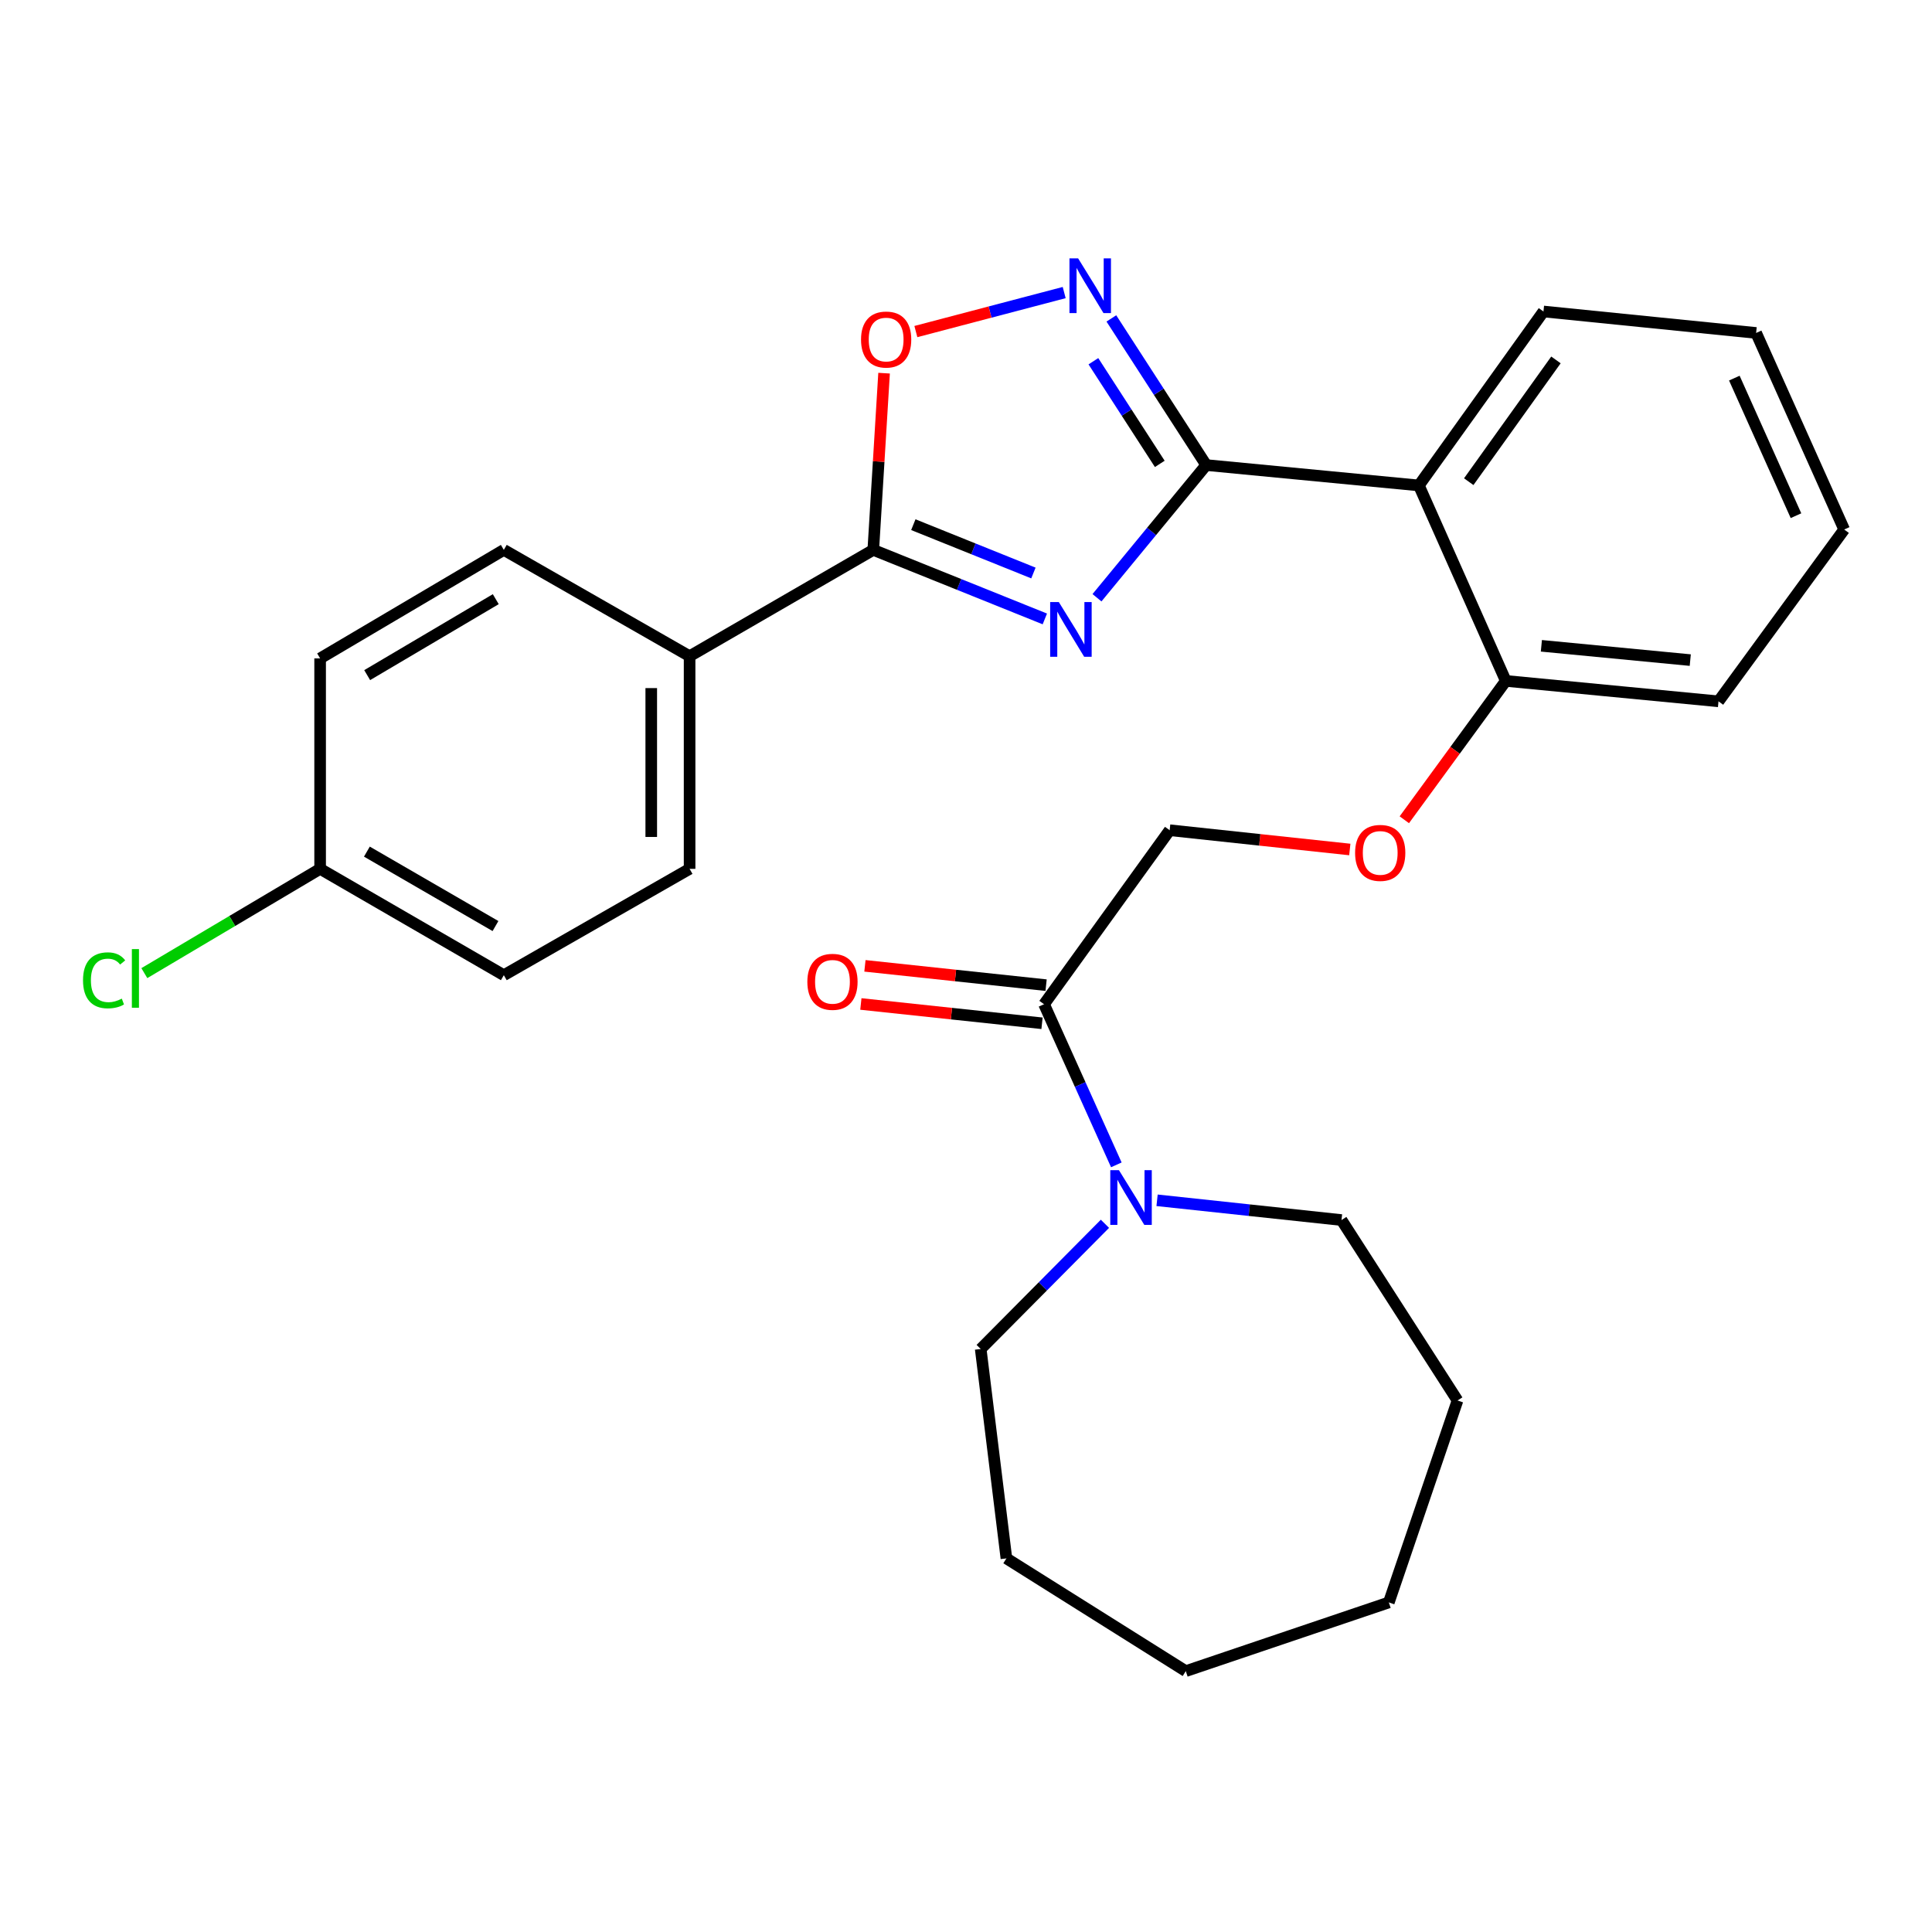 <?xml version='1.0' encoding='iso-8859-1'?>
<svg version='1.1' baseProfile='full'
              xmlns='http://www.w3.org/2000/svg'
                      xmlns:rdkit='http://www.rdkit.org/xml'
                      xmlns:xlink='http://www.w3.org/1999/xlink'
                  xml:space='preserve'
width='1000px' height='1000px' viewBox='0 0 1000 1000'>
<!-- END OF HEADER -->
<rect style='opacity:1.0;fill:#FFFFFF;stroke:none' width='1000' height='1000' x='0' y='0'> </rect>
<path class='bond-0' d='M 567.799,309.393 L 596.063,275.053' style='fill:none;fill-rule:evenodd;stroke:#0000FF;stroke-width:6px;stroke-linecap:butt;stroke-linejoin:miter;stroke-opacity:1' />
<path class='bond-0' d='M 596.063,275.053 L 624.328,240.714' style='fill:none;fill-rule:evenodd;stroke:#000000;stroke-width:6px;stroke-linecap:butt;stroke-linejoin:miter;stroke-opacity:1' />
<path class='bond-2' d='M 540.807,320.356 L 496.408,302.487' style='fill:none;fill-rule:evenodd;stroke:#0000FF;stroke-width:6px;stroke-linecap:butt;stroke-linejoin:miter;stroke-opacity:1' />
<path class='bond-2' d='M 496.408,302.487 L 452.008,284.618' style='fill:none;fill-rule:evenodd;stroke:#000000;stroke-width:6px;stroke-linecap:butt;stroke-linejoin:miter;stroke-opacity:1' />
<path class='bond-2' d='M 534.897,296.584 L 503.817,284.076' style='fill:none;fill-rule:evenodd;stroke:#0000FF;stroke-width:6px;stroke-linecap:butt;stroke-linejoin:miter;stroke-opacity:1' />
<path class='bond-2' d='M 503.817,284.076 L 472.738,271.568' style='fill:none;fill-rule:evenodd;stroke:#000000;stroke-width:6px;stroke-linecap:butt;stroke-linejoin:miter;stroke-opacity:1' />
<path class='bond-1' d='M 624.328,240.714 L 599.783,202.764' style='fill:none;fill-rule:evenodd;stroke:#000000;stroke-width:6px;stroke-linecap:butt;stroke-linejoin:miter;stroke-opacity:1' />
<path class='bond-1' d='M 599.783,202.764 L 575.239,164.813' style='fill:none;fill-rule:evenodd;stroke:#0000FF;stroke-width:6px;stroke-linecap:butt;stroke-linejoin:miter;stroke-opacity:1' />
<path class='bond-1' d='M 600.3,240.107 L 583.119,213.541' style='fill:none;fill-rule:evenodd;stroke:#000000;stroke-width:6px;stroke-linecap:butt;stroke-linejoin:miter;stroke-opacity:1' />
<path class='bond-1' d='M 583.119,213.541 L 565.937,186.976' style='fill:none;fill-rule:evenodd;stroke:#0000FF;stroke-width:6px;stroke-linecap:butt;stroke-linejoin:miter;stroke-opacity:1' />
<path class='bond-3' d='M 624.328,240.714 L 734.408,251.266' style='fill:none;fill-rule:evenodd;stroke:#000000;stroke-width:6px;stroke-linecap:butt;stroke-linejoin:miter;stroke-opacity:1' />
<path class='bond-28' d='M 550.823,151.431 L 512.436,161.525' style='fill:none;fill-rule:evenodd;stroke:#0000FF;stroke-width:6px;stroke-linecap:butt;stroke-linejoin:miter;stroke-opacity:1' />
<path class='bond-28' d='M 512.436,161.525 L 474.05,171.618' style='fill:none;fill-rule:evenodd;stroke:#FF0000;stroke-width:6px;stroke-linecap:butt;stroke-linejoin:miter;stroke-opacity:1' />
<path class='bond-4' d='M 452.008,284.618 L 454.804,238.885' style='fill:none;fill-rule:evenodd;stroke:#000000;stroke-width:6px;stroke-linecap:butt;stroke-linejoin:miter;stroke-opacity:1' />
<path class='bond-4' d='M 454.804,238.885 L 457.599,193.152' style='fill:none;fill-rule:evenodd;stroke:#FF0000;stroke-width:6px;stroke-linecap:butt;stroke-linejoin:miter;stroke-opacity:1' />
<path class='bond-7' d='M 452.008,284.618 L 356.934,339.647' style='fill:none;fill-rule:evenodd;stroke:#000000;stroke-width:6px;stroke-linecap:butt;stroke-linejoin:miter;stroke-opacity:1' />
<path class='bond-8' d='M 734.408,251.266 L 779.403,352.437' style='fill:none;fill-rule:evenodd;stroke:#000000;stroke-width:6px;stroke-linecap:butt;stroke-linejoin:miter;stroke-opacity:1' />
<path class='bond-18' d='M 734.408,251.266 L 798.897,161.23' style='fill:none;fill-rule:evenodd;stroke:#000000;stroke-width:6px;stroke-linecap:butt;stroke-linejoin:miter;stroke-opacity:1' />
<path class='bond-18' d='M 760.215,249.317 L 805.358,186.292' style='fill:none;fill-rule:evenodd;stroke:#000000;stroke-width:6px;stroke-linecap:butt;stroke-linejoin:miter;stroke-opacity:1' />
<path class='bond-5' d='M 540.401,519.784 L 605.419,429.715' style='fill:none;fill-rule:evenodd;stroke:#000000;stroke-width:6px;stroke-linecap:butt;stroke-linejoin:miter;stroke-opacity:1' />
<path class='bond-6' d='M 540.401,519.784 L 559.107,561.356' style='fill:none;fill-rule:evenodd;stroke:#000000;stroke-width:6px;stroke-linecap:butt;stroke-linejoin:miter;stroke-opacity:1' />
<path class='bond-6' d='M 559.107,561.356 L 577.813,602.928' style='fill:none;fill-rule:evenodd;stroke:#0000FF;stroke-width:6px;stroke-linecap:butt;stroke-linejoin:miter;stroke-opacity:1' />
<path class='bond-11' d='M 541.453,509.917 L 494.571,504.918' style='fill:none;fill-rule:evenodd;stroke:#000000;stroke-width:6px;stroke-linecap:butt;stroke-linejoin:miter;stroke-opacity:1' />
<path class='bond-11' d='M 494.571,504.918 L 447.689,499.92' style='fill:none;fill-rule:evenodd;stroke:#FF0000;stroke-width:6px;stroke-linecap:butt;stroke-linejoin:miter;stroke-opacity:1' />
<path class='bond-11' d='M 539.349,529.651 L 492.467,524.653' style='fill:none;fill-rule:evenodd;stroke:#000000;stroke-width:6px;stroke-linecap:butt;stroke-linejoin:miter;stroke-opacity:1' />
<path class='bond-11' d='M 492.467,524.653 L 445.585,519.654' style='fill:none;fill-rule:evenodd;stroke:#FF0000;stroke-width:6px;stroke-linecap:butt;stroke-linejoin:miter;stroke-opacity:1' />
<path class='bond-19' d='M 598.898,621.274 L 646.63,626.385' style='fill:none;fill-rule:evenodd;stroke:#0000FF;stroke-width:6px;stroke-linecap:butt;stroke-linejoin:miter;stroke-opacity:1' />
<path class='bond-19' d='M 646.63,626.385 L 694.363,631.495' style='fill:none;fill-rule:evenodd;stroke:#000000;stroke-width:6px;stroke-linecap:butt;stroke-linejoin:miter;stroke-opacity:1' />
<path class='bond-20' d='M 571.917,633.435 L 539.764,665.834' style='fill:none;fill-rule:evenodd;stroke:#0000FF;stroke-width:6px;stroke-linecap:butt;stroke-linejoin:miter;stroke-opacity:1' />
<path class='bond-20' d='M 539.764,665.834 L 507.611,698.234' style='fill:none;fill-rule:evenodd;stroke:#000000;stroke-width:6px;stroke-linecap:butt;stroke-linejoin:miter;stroke-opacity:1' />
<path class='bond-12' d='M 356.934,339.647 L 356.934,449.716' style='fill:none;fill-rule:evenodd;stroke:#000000;stroke-width:6px;stroke-linecap:butt;stroke-linejoin:miter;stroke-opacity:1' />
<path class='bond-12' d='M 337.088,356.157 L 337.088,433.206' style='fill:none;fill-rule:evenodd;stroke:#000000;stroke-width:6px;stroke-linecap:butt;stroke-linejoin:miter;stroke-opacity:1' />
<path class='bond-13' d='M 356.934,339.647 L 260.78,284.618' style='fill:none;fill-rule:evenodd;stroke:#000000;stroke-width:6px;stroke-linecap:butt;stroke-linejoin:miter;stroke-opacity:1' />
<path class='bond-9' d='M 779.403,352.437 L 753.139,388.372' style='fill:none;fill-rule:evenodd;stroke:#000000;stroke-width:6px;stroke-linecap:butt;stroke-linejoin:miter;stroke-opacity:1' />
<path class='bond-9' d='M 753.139,388.372 L 726.875,424.306' style='fill:none;fill-rule:evenodd;stroke:#FF0000;stroke-width:6px;stroke-linecap:butt;stroke-linejoin:miter;stroke-opacity:1' />
<path class='bond-21' d='M 779.403,352.437 L 889.494,363.01' style='fill:none;fill-rule:evenodd;stroke:#000000;stroke-width:6px;stroke-linecap:butt;stroke-linejoin:miter;stroke-opacity:1' />
<path class='bond-21' d='M 797.814,334.268 L 874.878,341.669' style='fill:none;fill-rule:evenodd;stroke:#000000;stroke-width:6px;stroke-linecap:butt;stroke-linejoin:miter;stroke-opacity:1' />
<path class='bond-10' d='M 698.656,439.696 L 652.038,434.706' style='fill:none;fill-rule:evenodd;stroke:#FF0000;stroke-width:6px;stroke-linecap:butt;stroke-linejoin:miter;stroke-opacity:1' />
<path class='bond-10' d='M 652.038,434.706 L 605.419,429.715' style='fill:none;fill-rule:evenodd;stroke:#000000;stroke-width:6px;stroke-linecap:butt;stroke-linejoin:miter;stroke-opacity:1' />
<path class='bond-15' d='M 356.934,449.716 L 260.78,504.756' style='fill:none;fill-rule:evenodd;stroke:#000000;stroke-width:6px;stroke-linecap:butt;stroke-linejoin:miter;stroke-opacity:1' />
<path class='bond-16' d='M 260.78,284.618 L 165.695,340.783' style='fill:none;fill-rule:evenodd;stroke:#000000;stroke-width:6px;stroke-linecap:butt;stroke-linejoin:miter;stroke-opacity:1' />
<path class='bond-16' d='M 256.61,310.131 L 190.051,349.446' style='fill:none;fill-rule:evenodd;stroke:#000000;stroke-width:6px;stroke-linecap:butt;stroke-linejoin:miter;stroke-opacity:1' />
<path class='bond-14' d='M 165.695,449.716 L 165.695,340.783' style='fill:none;fill-rule:evenodd;stroke:#000000;stroke-width:6px;stroke-linecap:butt;stroke-linejoin:miter;stroke-opacity:1' />
<path class='bond-17' d='M 165.695,449.716 L 120.203,476.704' style='fill:none;fill-rule:evenodd;stroke:#000000;stroke-width:6px;stroke-linecap:butt;stroke-linejoin:miter;stroke-opacity:1' />
<path class='bond-17' d='M 120.203,476.704 L 74.71,503.692' style='fill:none;fill-rule:evenodd;stroke:#00CC00;stroke-width:6px;stroke-linecap:butt;stroke-linejoin:miter;stroke-opacity:1' />
<path class='bond-29' d='M 165.695,449.716 L 260.78,504.756' style='fill:none;fill-rule:evenodd;stroke:#000000;stroke-width:6px;stroke-linecap:butt;stroke-linejoin:miter;stroke-opacity:1' />
<path class='bond-29' d='M 189.9,440.796 L 256.459,479.324' style='fill:none;fill-rule:evenodd;stroke:#000000;stroke-width:6px;stroke-linecap:butt;stroke-linejoin:miter;stroke-opacity:1' />
<path class='bond-22' d='M 798.897,161.23 L 908.965,172.333' style='fill:none;fill-rule:evenodd;stroke:#000000;stroke-width:6px;stroke-linecap:butt;stroke-linejoin:miter;stroke-opacity:1' />
<path class='bond-23' d='M 694.363,631.495 L 754.408,724.894' style='fill:none;fill-rule:evenodd;stroke:#000000;stroke-width:6px;stroke-linecap:butt;stroke-linejoin:miter;stroke-opacity:1' />
<path class='bond-24' d='M 507.611,698.234 L 520.918,806.616' style='fill:none;fill-rule:evenodd;stroke:#000000;stroke-width:6px;stroke-linecap:butt;stroke-linejoin:miter;stroke-opacity:1' />
<path class='bond-30' d='M 889.494,363.01 L 954.545,274.067' style='fill:none;fill-rule:evenodd;stroke:#000000;stroke-width:6px;stroke-linecap:butt;stroke-linejoin:miter;stroke-opacity:1' />
<path class='bond-25' d='M 908.965,172.333 L 954.545,274.067' style='fill:none;fill-rule:evenodd;stroke:#000000;stroke-width:6px;stroke-linecap:butt;stroke-linejoin:miter;stroke-opacity:1' />
<path class='bond-25' d='M 897.691,195.708 L 929.597,266.921' style='fill:none;fill-rule:evenodd;stroke:#000000;stroke-width:6px;stroke-linecap:butt;stroke-linejoin:miter;stroke-opacity:1' />
<path class='bond-26' d='M 754.408,724.894 L 718.851,829.417' style='fill:none;fill-rule:evenodd;stroke:#000000;stroke-width:6px;stroke-linecap:butt;stroke-linejoin:miter;stroke-opacity:1' />
<path class='bond-27' d='M 520.918,806.616 L 613.754,864.974' style='fill:none;fill-rule:evenodd;stroke:#000000;stroke-width:6px;stroke-linecap:butt;stroke-linejoin:miter;stroke-opacity:1' />
<path class='bond-31' d='M 718.851,829.417 L 613.754,864.974' style='fill:none;fill-rule:evenodd;stroke:#000000;stroke-width:6px;stroke-linecap:butt;stroke-linejoin:miter;stroke-opacity:1' />
<path  class='atom-0' d='M 548.044 311.628
L 557.324 326.628
Q 558.244 328.108, 559.724 330.788
Q 561.204 333.468, 561.284 333.628
L 561.284 311.628
L 565.044 311.628
L 565.044 339.948
L 561.164 339.948
L 551.204 323.548
Q 550.044 321.628, 548.804 319.428
Q 547.604 317.228, 547.244 316.548
L 547.244 339.948
L 543.564 339.948
L 543.564 311.628
L 548.044 311.628
' fill='#0000FF'/>
<path  class='atom-2' d='M 558.033 133.729
L 567.313 148.729
Q 568.233 150.209, 569.713 152.889
Q 571.193 155.569, 571.273 155.729
L 571.273 133.729
L 575.033 133.729
L 575.033 162.049
L 571.153 162.049
L 561.193 145.649
Q 560.033 143.729, 558.793 141.529
Q 557.593 139.329, 557.233 138.649
L 557.233 162.049
L 553.553 162.049
L 553.553 133.729
L 558.033 133.729
' fill='#0000FF'/>
<path  class='atom-5' d='M 445.668 175.743
Q 445.668 168.943, 449.028 165.143
Q 452.388 161.343, 458.668 161.343
Q 464.948 161.343, 468.308 165.143
Q 471.668 168.943, 471.668 175.743
Q 471.668 182.623, 468.268 186.543
Q 464.868 190.423, 458.668 190.423
Q 452.428 190.423, 449.028 186.543
Q 445.668 182.663, 445.668 175.743
M 458.668 187.223
Q 462.988 187.223, 465.308 184.343
Q 467.668 181.423, 467.668 175.743
Q 467.668 170.183, 465.308 167.383
Q 462.988 164.543, 458.668 164.543
Q 454.348 164.543, 451.988 167.343
Q 449.668 170.143, 449.668 175.743
Q 449.668 181.463, 451.988 184.343
Q 454.348 187.223, 458.668 187.223
' fill='#FF0000'/>
<path  class='atom-7' d='M 579.158 605.67
L 588.438 620.67
Q 589.358 622.15, 590.838 624.83
Q 592.318 627.51, 592.398 627.67
L 592.398 605.67
L 596.158 605.67
L 596.158 633.99
L 592.278 633.99
L 582.318 617.59
Q 581.158 615.67, 579.918 613.47
Q 578.718 611.27, 578.358 610.59
L 578.358 633.99
L 574.678 633.99
L 574.678 605.67
L 579.158 605.67
' fill='#0000FF'/>
<path  class='atom-10' d='M 701.396 441.461
Q 701.396 434.661, 704.756 430.861
Q 708.116 427.061, 714.396 427.061
Q 720.676 427.061, 724.036 430.861
Q 727.396 434.661, 727.396 441.461
Q 727.396 448.341, 723.996 452.261
Q 720.596 456.141, 714.396 456.141
Q 708.156 456.141, 704.756 452.261
Q 701.396 448.381, 701.396 441.461
M 714.396 452.941
Q 718.716 452.941, 721.036 450.061
Q 723.396 447.141, 723.396 441.461
Q 723.396 435.901, 721.036 433.101
Q 718.716 430.261, 714.396 430.261
Q 710.076 430.261, 707.716 433.061
Q 705.396 435.861, 705.396 441.461
Q 705.396 447.181, 707.716 450.061
Q 710.076 452.941, 714.396 452.941
' fill='#FF0000'/>
<path  class='atom-12' d='M 417.883 508.188
Q 417.883 501.388, 421.243 497.588
Q 424.603 493.788, 430.883 493.788
Q 437.163 493.788, 440.523 497.588
Q 443.883 501.388, 443.883 508.188
Q 443.883 515.068, 440.483 518.988
Q 437.083 522.868, 430.883 522.868
Q 424.643 522.868, 421.243 518.988
Q 417.883 515.108, 417.883 508.188
M 430.883 519.668
Q 435.203 519.668, 437.523 516.788
Q 439.883 513.868, 439.883 508.188
Q 439.883 502.628, 437.523 499.828
Q 435.203 496.988, 430.883 496.988
Q 426.563 496.988, 424.203 499.788
Q 421.883 502.588, 421.883 508.188
Q 421.883 513.908, 424.203 516.788
Q 426.563 519.668, 430.883 519.668
' fill='#FF0000'/>
<path  class='atom-18' d='M 42.971 507.412
Q 42.971 500.372, 46.251 496.692
Q 49.571 492.972, 55.851 492.972
Q 61.691 492.972, 64.811 497.092
L 62.171 499.252
Q 59.891 496.252, 55.851 496.252
Q 51.571 496.252, 49.291 499.132
Q 47.051 501.972, 47.051 507.412
Q 47.051 513.012, 49.371 515.892
Q 51.731 518.772, 56.291 518.772
Q 59.411 518.772, 63.051 516.892
L 64.171 519.892
Q 62.691 520.852, 60.451 521.412
Q 58.211 521.972, 55.731 521.972
Q 49.571 521.972, 46.251 518.212
Q 42.971 514.452, 42.971 507.412
' fill='#00CC00'/>
<path  class='atom-18' d='M 68.251 491.252
L 71.931 491.252
L 71.931 521.612
L 68.251 521.612
L 68.251 491.252
' fill='#00CC00'/>
</svg>
